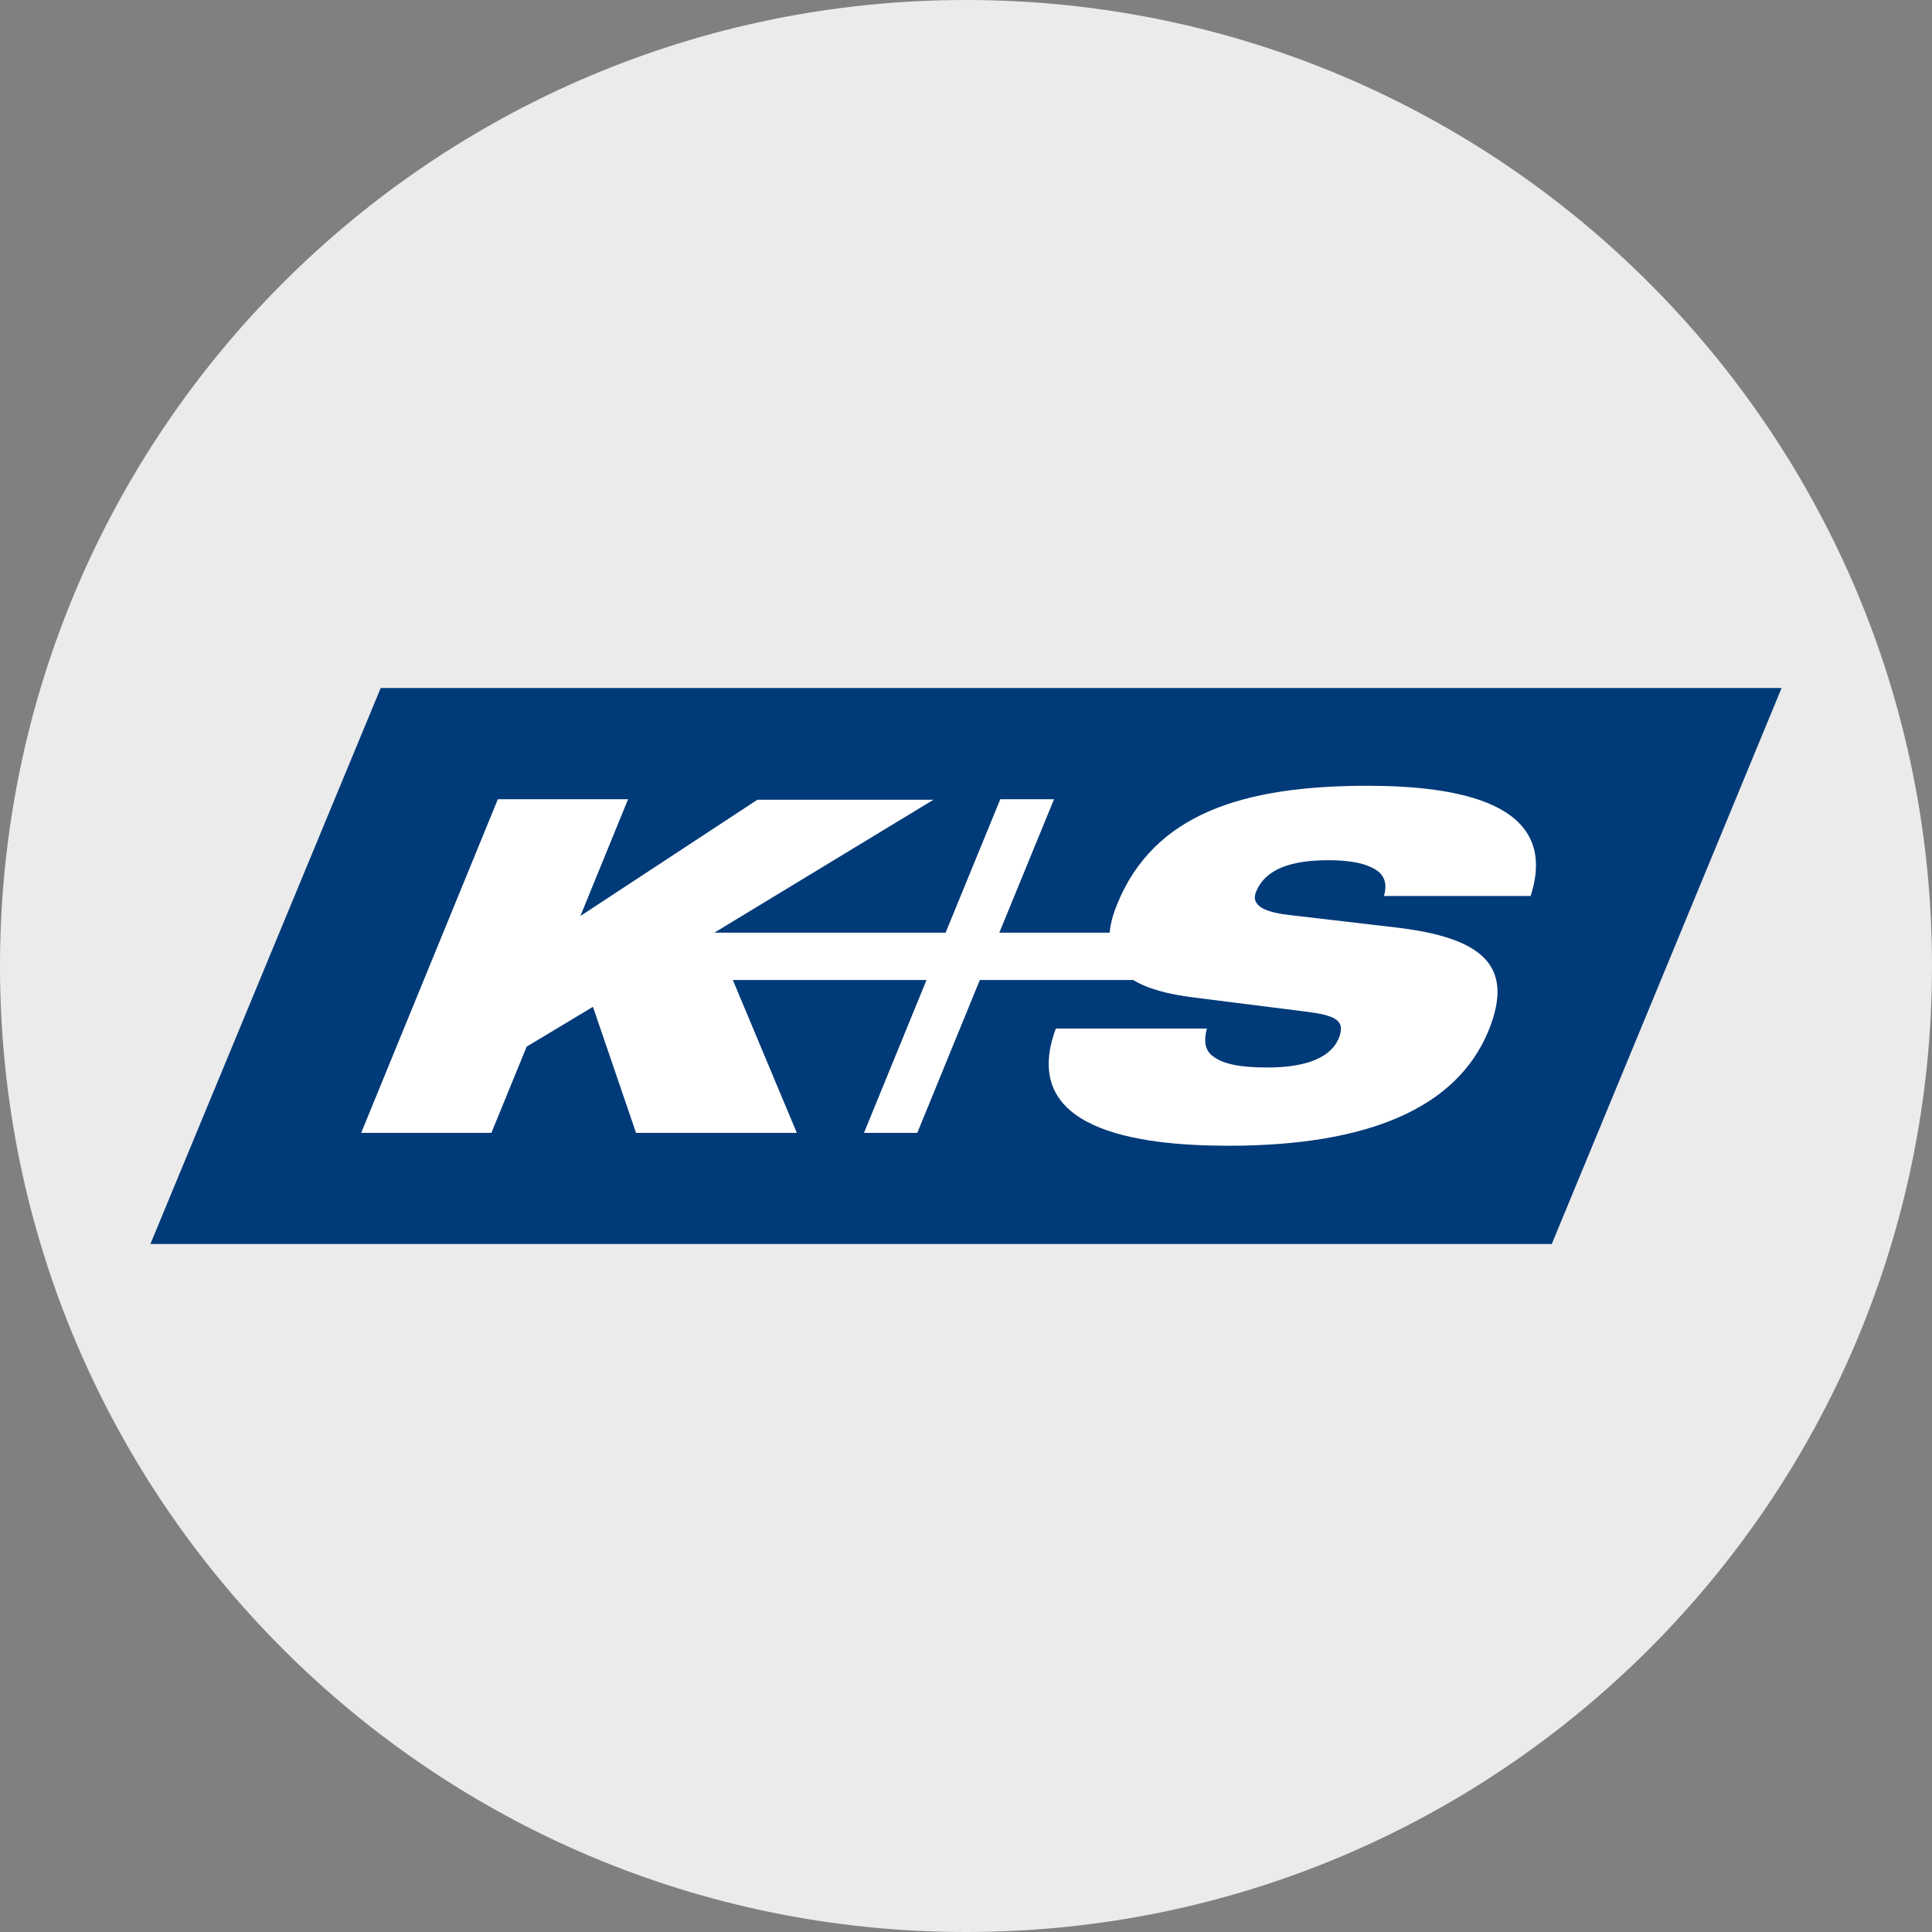 <?xml version="1.0" encoding="UTF-8"?>
<svg id="Layer_1" xmlns="http://www.w3.org/2000/svg" version="1.1" viewBox="0 0 32 32">
  <rect x="0" y="0" width="32" height="32" fill="#808080" stroke="none"/>
  <!-- Generator: Adobe Illustrator 29.3.1, SVG Export Plug-In . SVG Version: 2.1.0 Build 151)  -->
  <defs>
    <style>
      .st0 {
        fill: #fff;
      }

      .st1 {
        fill: #003a78;
      }

      .st2 {
        display: none;
      }

      .st3 {
        fill: #ebebeb;
      }
    </style>
  </defs>
  <g id="Layer_11">
    <path class="st3" d="M32,16c0,2.209-.448,4.314-1.257,6.228s-1.981,3.638-3.429,5.086-3.172,2.619-5.086,3.429-4.019,1.257-6.228,1.257-4.314-.448-6.228-1.257-3.638-1.981-5.086-3.429-2.619-3.172-3.429-5.086-1.257-4.019-1.257-6.228.448-4.314,1.257-6.228c.809-1.914,1.981-3.638,3.429-5.086s3.172-2.619,5.086-3.429c1.914-.81,4.019-1.257,6.228-1.257s4.314.448,6.228,1.257c1.914.809,3.638,1.981,5.086,3.429s2.619,3.172,3.429,5.086,1.257,4.019,1.257,6.228Z"/>
  </g>
  <path class="st2" d="M29.21,17.983c-.1,0-.191.04-.257.106s-.107.157-.107.258.041.192.107.257.157.106.257.106.191-.04.257-.106.107-.157.107-.257-.041-.192-.107-.258-.157-.106-.257-.106ZM29.21,18.056c.081,0,.153.032.206.085s.084.125.084.206-.032.153-.084.206-.125.085-.206.085c-.08,0-.153-.032-.205-.085s-.084-.125-.084-.206.032-.153.084-.206.124-.085.205-.085ZM29.067,18.148v.398h.074v-.16h.047l.047.08.047.08h.081l-.048-.081-.048-.081c.029-.007.054-.021.072-.041s.027-.045.027-.074c0-.035-.012-.065-.034-.086s-.057-.034-.103-.034h-.162ZM29.141,18.211h.085c.023,0,.04.006.052.015s.017.024.017.042-.006.032-.017.042-.029.015-.052.015h-.085v-.114Z"/>
  <g>
    <polygon id="_Pfad_" class="st1" points="6.306 11.395 4.398 16 2.491 20.605 14.096 20.605 25.702 20.605 27.606 16 29.509 11.395 17.907 11.395 6.306 11.395"/>
    <path id="_Pfad_2" class="st0" d="M25.349,14.849c.257-.783-.052-1.242-.608-1.504s-1.361-.33-2.094-.33c-1.032,0-1.917.117-2.619.421s-1.222.795-1.526,1.544c-.031.077-.058.154-.079.231s-.036.156-.044.237h-1.827l.453-1.105.453-1.105h-.89l-.453,1.105-.453,1.105h-3.83l1.815-1.101,1.815-1.101h-2.917l-1.466.963-1.466.963.395-.967.395-.967h-2.157l-1.132,2.763-1.132,2.763h2.157l.292-.714.292-.714.549-.33.549-.33.357,1.044.357,1.044h2.663l-.53-1.266-.53-1.266h3.208l-.518,1.266-.518,1.266h.883l.518-1.266.518-1.266h2.541c.119.073.263.132.432.18s.363.084.581.111l.913.115.913.115c.253.031.424.067.517.132s.108.159.051.305c-.081.2-.257.322-.473.395s-.471.096-.709.096c-.234,0-.418-.015-.563-.045s-.25-.074-.327-.131c-.077-.05-.119-.117-.135-.197s-.007-.172.02-.272h-2.502c-.311.837.023,1.322.626,1.598s1.474.343,2.237.343c1.144,0,2.088-.154,2.812-.469s1.229-.793,1.494-1.442c.219-.541.19-.925-.071-1.195s-.754-.425-1.464-.509l-.89-.104-.89-.104c-.261-.031-.413-.084-.49-.152s-.082-.148-.047-.232c.077-.188.221-.319.423-.402s.463-.12.774-.12c.138,0,.274.008.398.027s.235.05.323.096c.092.042.159.1.195.177s.039.173.005.292h2.426v.008h0Z"/>
  </g>
</svg>